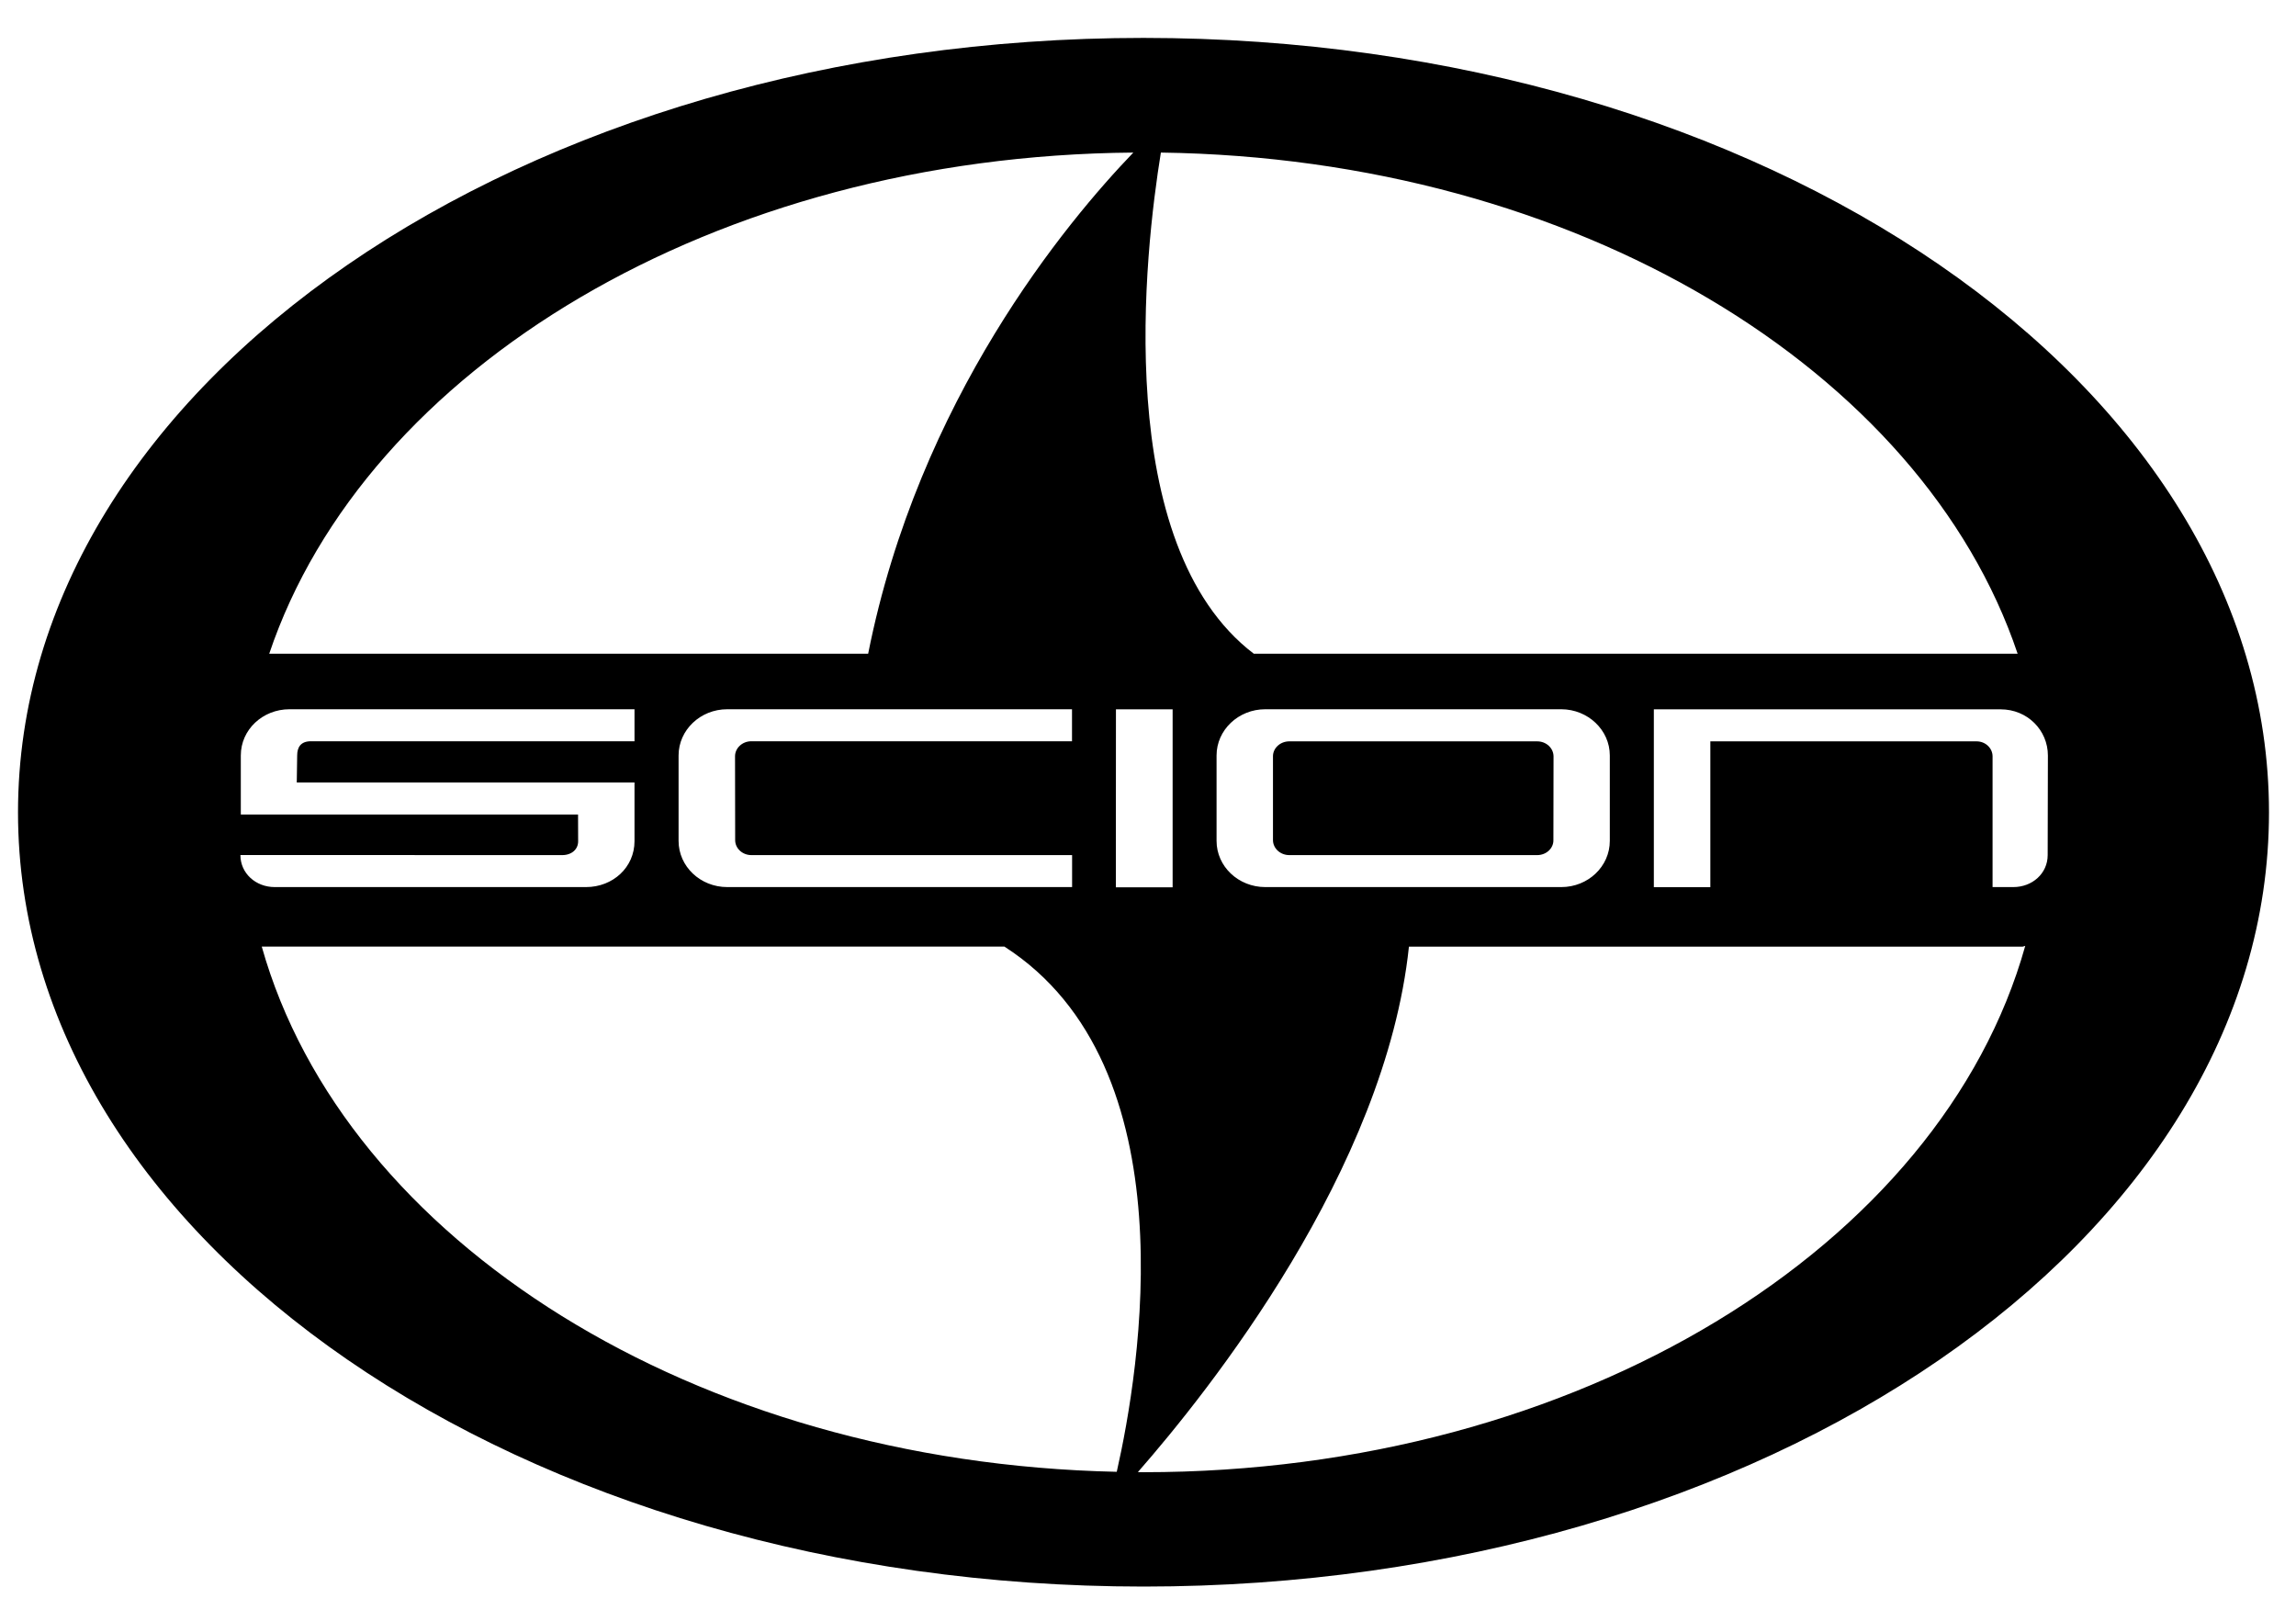 <?xml version="1.0" encoding="UTF-8"?>
<svg width="51px" height="36px" viewBox="0 0 51 36" version="1.1" xmlns="http://www.w3.org/2000/svg" xmlns:xlink="http://www.w3.org/1999/xlink">
    <title>scion</title>
    <g id="Fordonsdata" stroke="none" stroke-width="1" fill="none" fill-rule="evenodd">
        <g id="Ikoner" transform="translate(-175, -618)" fill="#000000" fill-rule="nonzero">
            <g id="scion" transform="translate(175.4, 618.842)">
                <path d="M33.744,15.625 L28.24,15.625 C28.036,15.625 27.876,15.776 27.876,15.956 L27.876,17.818 C27.876,18 28.036,18.152 28.24,18.152 L33.744,18.152 C33.948,18.152 34.108,18 34.105,17.82 L34.108,15.956 C34.105,15.776 33.948,15.625 33.744,15.625 Z" id="Path"></path>
                <path d="M25,2.49378867e-15 L25,2.49378867e-15 C11.192,2.49378867e-15 0,7.702 0,17.202 C0,26.7 11.192,34.399 25.002,34.399 C38.808,34.399 50,26.7 50,17.202 C50,7.702 38.804,2.49378867e-15 25,2.49378867e-15 Z M25.386,2.547 L25.386,2.547 C34.603,2.674 42.294,7.373 44.417,13.679 L27.45,13.679 C24.276,11.257 25.031,4.732 25.386,2.547 Z M35.358,15.938 L35.358,17.836 C35.358,18.404 34.875,18.862 34.281,18.862 L27.705,18.862 C27.108,18.862 26.623,18.404 26.623,17.836 L26.623,15.938 C26.623,15.375 27.106,14.912 27.705,14.912 L34.281,14.912 C34.875,14.914 35.358,15.375 35.358,15.938 Z M25.647,14.914 L25.647,18.867 L24.386,18.867 L24.388,14.914 L25.647,14.914 Z M24.774,2.547 C23.291,4.089 20.005,8.031 18.884,13.679 L5.58,13.679 C7.715,7.337 15.48,2.621 24.774,2.547 Z M15.93,17.82 C15.93,18 16.088,18.152 16.292,18.152 L23.414,18.152 L23.414,18.862 L15.754,18.862 C15.157,18.862 14.673,18.404 14.673,17.836 L14.673,15.938 C14.673,15.375 15.155,14.912 15.754,14.912 L23.412,14.912 L23.412,15.623 L16.289,15.623 C16.085,15.623 15.927,15.778 15.927,15.956 L15.93,17.82 L15.93,17.82 Z M4.94,18.15 L4.94,18.15 L12.087,18.152 C12.297,18.152 12.444,18.024 12.442,17.842 L12.44,17.25 L4.949,17.25 L4.949,15.938 C4.949,15.364 5.436,14.912 6.03,14.912 L13.694,14.912 L13.694,15.623 L6.506,15.623 C6.278,15.623 6.201,15.759 6.201,15.938 L6.192,16.539 L13.694,16.539 L13.694,17.842 C13.694,18.422 13.216,18.862 12.617,18.862 L5.703,18.862 C5.282,18.862 4.94,18.558 4.94,18.15 Z M5.414,20.183 L21.909,20.183 C26.053,22.844 24.912,29.617 24.406,31.85 C15.017,31.649 7.254,26.711 5.414,20.183 Z M25,31.859 L25,31.859 C24.958,31.859 24.919,31.857 24.875,31.857 C26.454,30.054 30.374,25.14 30.896,20.185 L44.529,20.185 L44.586,20.168 C42.717,26.84 34.658,31.859 25,31.859 Z M45.084,18.152 C45.084,18.56 44.742,18.862 44.321,18.862 L43.86,18.862 L43.86,15.958 C43.86,15.776 43.702,15.625 43.505,15.625 L37.591,15.625 L37.591,18.865 L36.336,18.865 L36.336,14.914 L44.04,14.914 C44.632,14.914 45.089,15.375 45.089,15.941 L45.084,18.152 Z" id="Shape"></path>
            </g>
        </g>
    </g>
</svg>